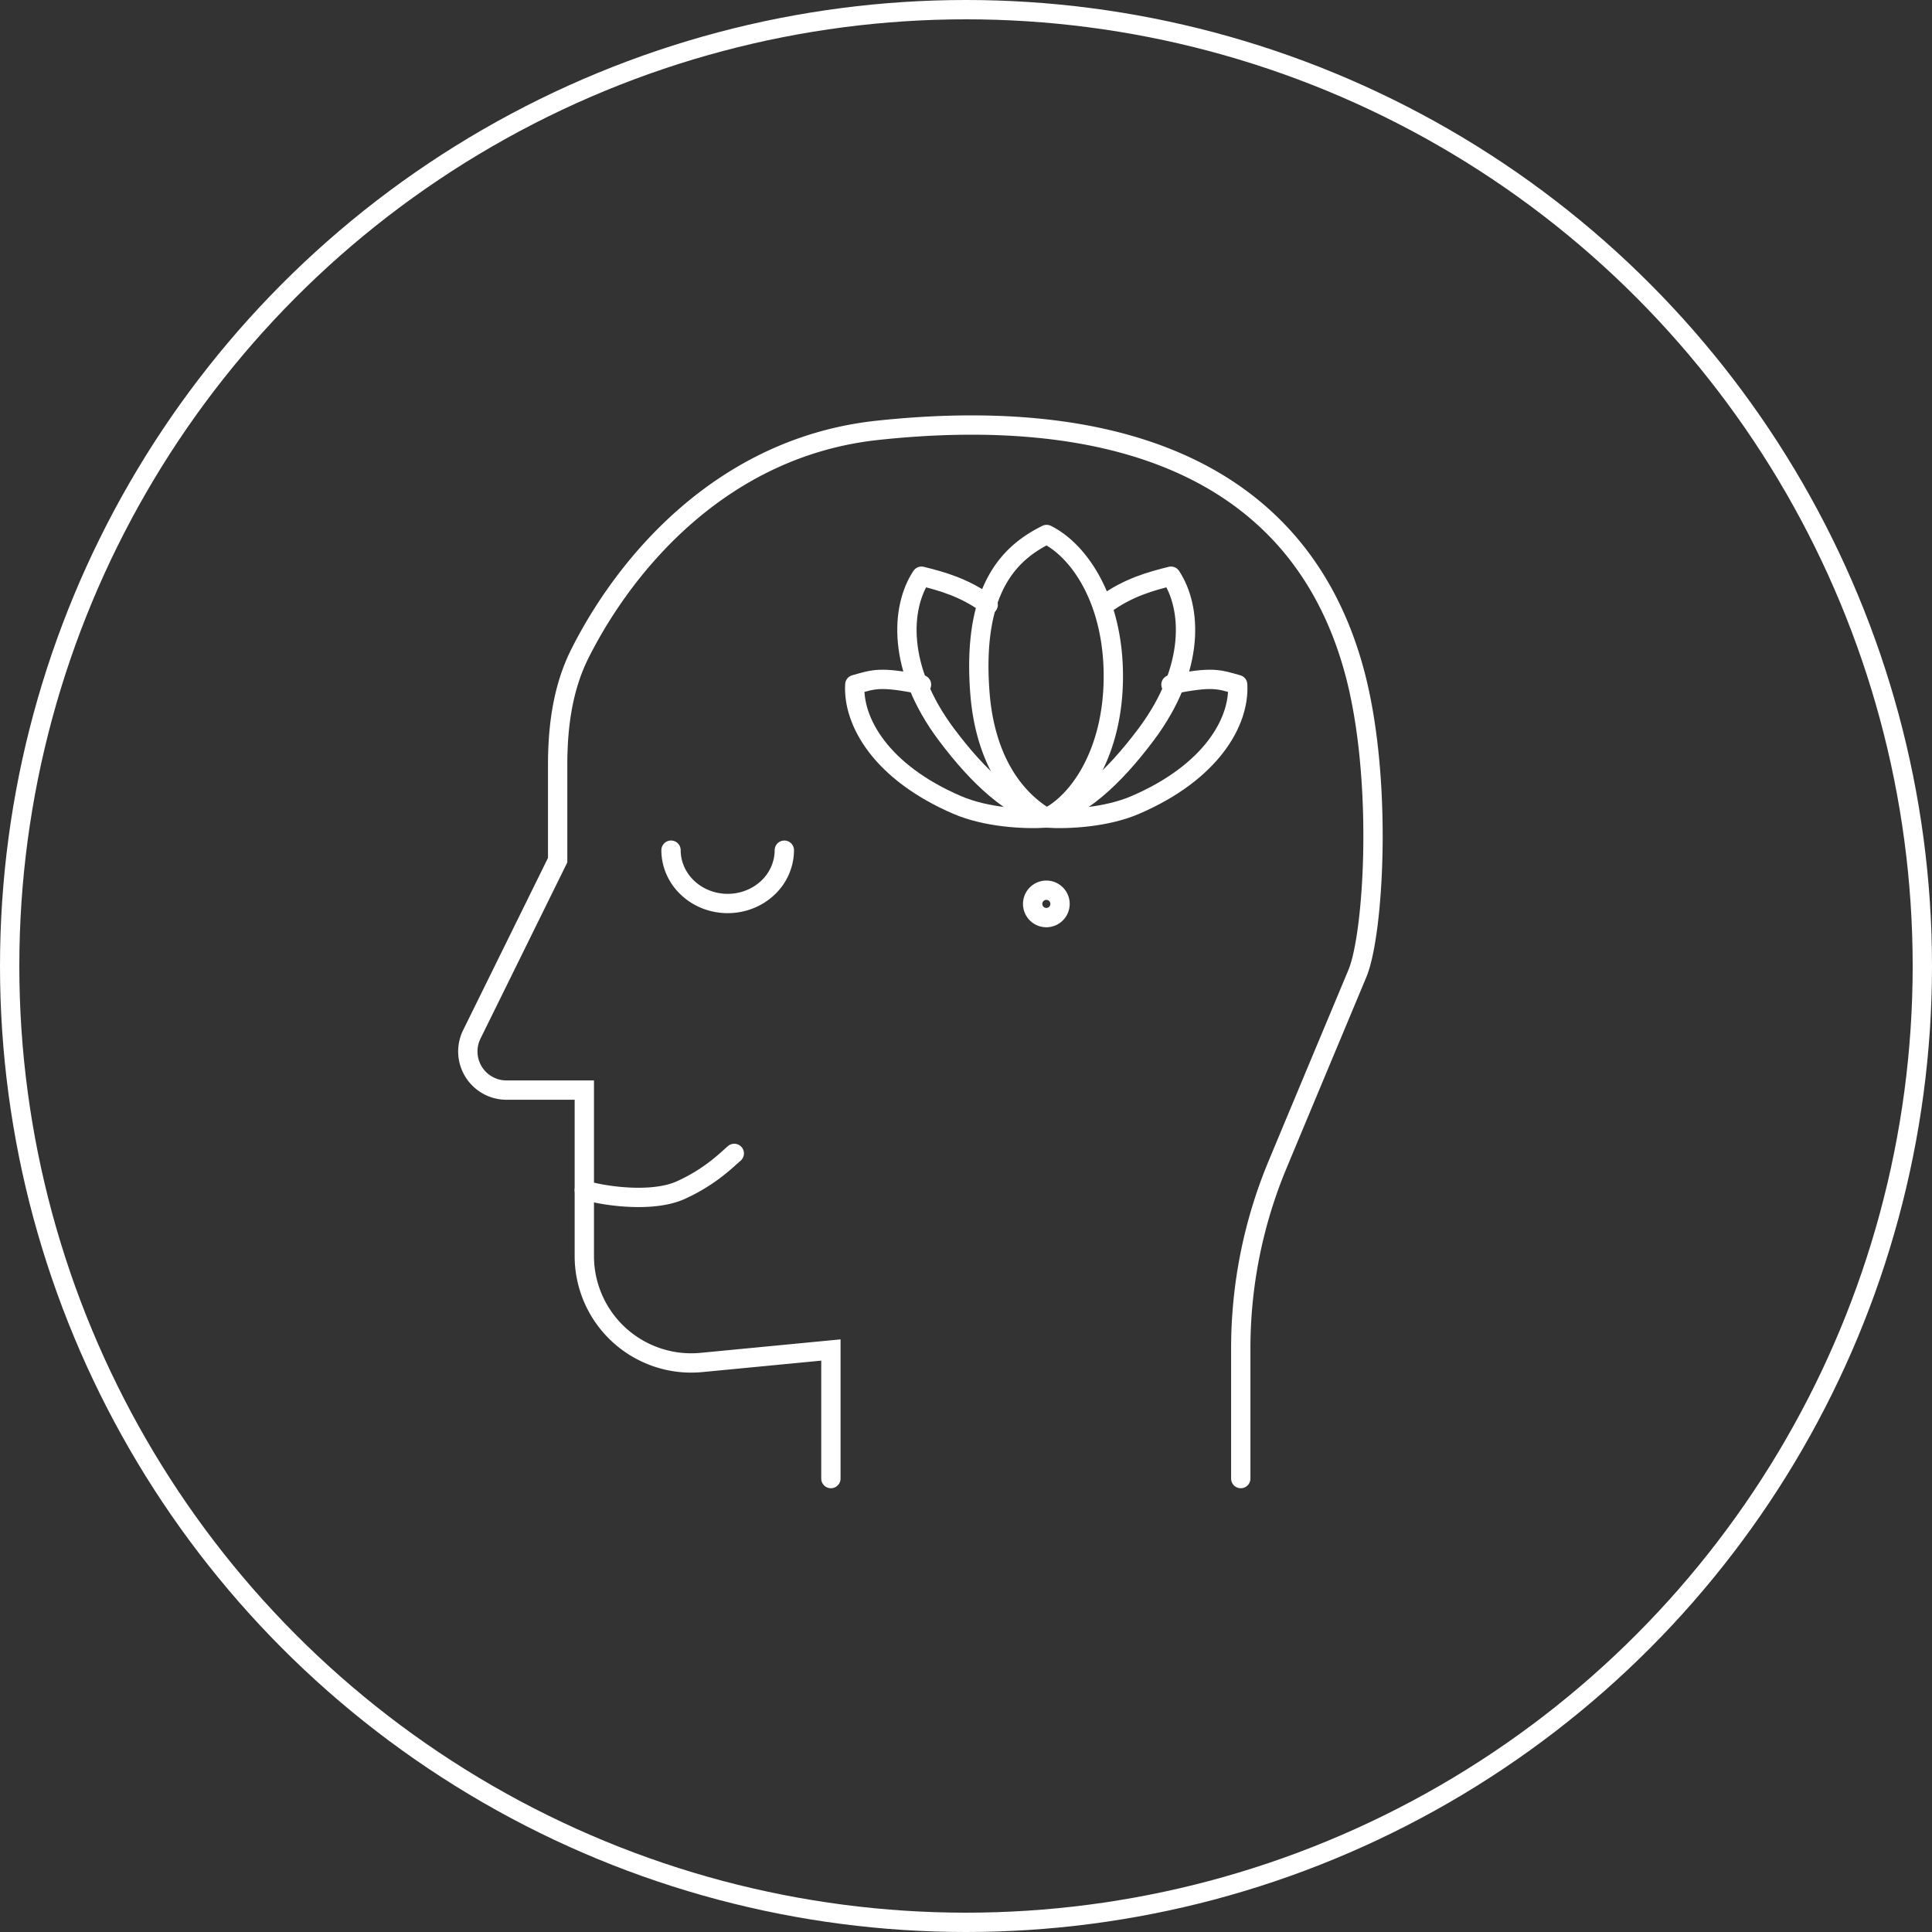 <svg width="100" height="100" viewBox="0 0 100 100" fill="none" xmlns="http://www.w3.org/2000/svg">
    <rect x="0" y="0" width="100" height="100" fill="#333333" stroke="none"/>
    <path d="M43.007 76.53v-6.654l-6.699.645a5.535 5.535 0 0 1-4.034-1.226v0a5.535 5.535 0 0 1-2.03-4.283v-8.589h-4.029a2 2 0 0 1-1.794-2.884l4.443-9.017v-4.921c0-1.996.261-4.005 1.16-5.788 2.386-4.735 7.422-10.686 15.398-11.54 11.833-1.268 21.732 1.724 24.664 12.418 1.514 5.52 1.035 13.626.173 15.695-.487 1.17-2.436 5.82-4.147 9.929a24.701 24.701 0 0 0-1.89 9.496v6.719" stroke="#fff" stroke-linecap="round"/>
    <path d="M30.244 61.597c.92.288 3.484.69 5.002 0 1.518-.69 2.357-1.552 2.76-1.897M34.732 44.005c0 .732.31 1.434.86 1.951.55.518 1.295.809 2.073.809.777 0 1.523-.291 2.073-.809a2.68 2.68 0 0 0 .859-1.95M50.72 35.866c.213 2.776 1.295 5.18 3.453 6.474 1.726-.863 3.453-3.477 3.453-7.337 0-3.884-1.727-6.474-3.453-7.337-1.727.863-3.885 2.59-3.453 8.2z" stroke="#fff" stroke-linecap="round" stroke-linejoin="round"/>
    <path d="M54.353 42.335c-1.91-.427-3.693-2.084-5.363-4.311-2.59-3.453-2.359-6.59-1.295-8.2 1.014.253 2.229.576 3.453 1.481" stroke="#fff" stroke-linecap="round" stroke-linejoin="round"/>
    <path d="M47.697 35.434c-2.158-.431-2.453-.28-3.453 0-.106 1.91 1.348 4.534 5.313 6.236 1.485.637 3.445.75 4.614.67" stroke="#fff" stroke-linecap="round" stroke-linejoin="round"/>
    <path d="M53.953 42.335c1.91-.427 3.693-2.084 5.363-4.311 2.59-3.453 2.358-6.59 1.295-8.2-1.014.253-2.23.576-3.453 1.481" stroke="#fff" stroke-linecap="round" stroke-linejoin="round"/>
    <path d="M60.609 35.434c2.158-.431 2.452-.28 3.453 0 .106 1.91-1.348 4.534-5.313 6.236-1.485.637-3.446.751-4.614.67" stroke="#fff" stroke-linecap="round" stroke-linejoin="round"/>
    <path d="M54.867 46.786a.708.708 0 1 1-1.417 0 .708.708 0 0 1 1.417 0z" stroke="#fff" stroke-linejoin="round"/>
    <circle cx="50" cy="50" r="49.5" stroke="#fff"/>
</svg>
